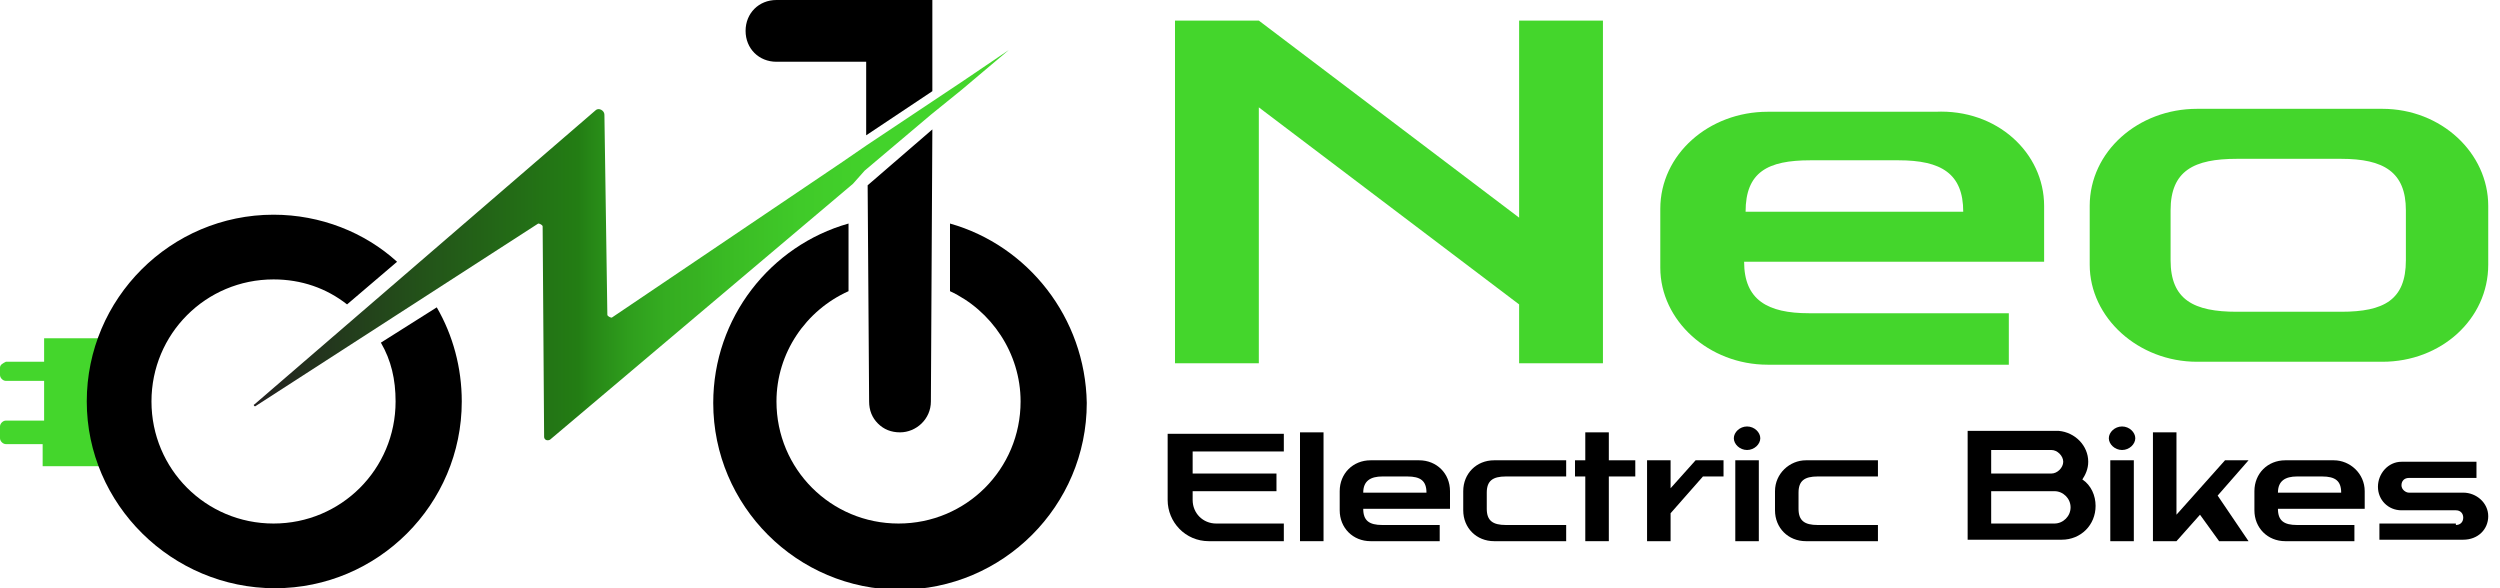 <?xml version="1.0" encoding="UTF-8"?> <svg xmlns="http://www.w3.org/2000/svg" xmlns:xlink="http://www.w3.org/1999/xlink" version="1.1" id="Layer_1" x="0px" y="0px" viewBox="0 0 170 40" style="enable-background:new 0 0 170 40;" xml:space="preserve"> <style type="text/css"> .st0{fill:#44D62C;} .st1{fill:url(#SVGID_1_);} </style> <path class="st0" d="M79.9,1.4h5.7l17.7,13.4V1.4h5.7v23.3h-5.7v-4L85.6,7.3v17.4h-5.7V1.4z"></path> <path class="st0" d="M139,14v3.8h-20.4c0,2.6,1.6,3.5,4.4,3.5h13.6v3.5h-16.4c-4,0-7.3-3-7.3-6.6v-4c0-3.7,3.3-6.6,7.3-6.6h11.4 C135.8,7.4,139,10.4,139,14z M123.1,10.9c-2.9,0-4.4,0.8-4.4,3.5h14.8c0-2.6-1.5-3.5-4.4-3.5H123.1z"></path> <path class="st0" d="M162,7.4c4,0,7.2,3,7.2,6.6v4c0,3.7-3.2,6.6-7.2,6.6h-12.6c-4,0-7.3-3-7.3-6.6v-4c0-3.7,3.3-6.6,7.3-6.6H162z M159.2,21.2c2.9,0,4.4-0.8,4.4-3.5v-3.4c0-2.6-1.5-3.5-4.4-3.5h-7.1c-2.9,0-4.5,0.8-4.5,3.5v3.4c0,2.7,1.6,3.5,4.5,3.5H159.2z"></path> <path d="M81.1,30.6v1.6h5.7v1.2h-5.7V34c0,0.9,0.7,1.6,1.6,1.6h4.6v1.2h-5.1c-1.6,0-2.8-1.3-2.8-2.8v-4.5c2.7,0,5.2,0,7.9,0v1.2 h-6.2V30.6z"></path> <path d="M88.4,36.8v-7.4H90v7.4H88.4z"></path> <path d="M98.6,33.4v1.2h-5.9c0,0.8,0.4,1.1,1.3,1.1h3.9v1.1h-4.7c-1.2,0-2.1-0.9-2.1-2.1v-1.3c0-1.2,0.9-2.1,2.1-2.1h3.3 C97.7,31.3,98.6,32.2,98.6,33.4z M94,32.4c-0.8,0-1.3,0.3-1.3,1.1H97c0-0.8-0.4-1.1-1.3-1.1H94z"></path> <path d="M101.6,31.3h4.9v1.1h-4.1c-0.9,0-1.3,0.3-1.3,1.1v1.1c0,0.8,0.4,1.1,1.3,1.1h4.1v1.1h-4.9c-1.2,0-2.1-0.9-2.1-2.1v-1.3 C99.5,32.2,100.4,31.3,101.6,31.3z"></path> <path d="M107.8,36.8v-4.4h-0.7v-1.1h0.7v-1.9h1.6v1.9h1.8v1.1h-1.8v4.4H107.8z"></path> <path d="M115.3,31.3h1.9v1.1h-1.4l-2.2,2.5v1.9H112c0-2.5,0-3,0-5.5h1.6v1.9L115.3,31.3z"></path> <path d="M119.7,29.8c0,0.4-0.4,0.8-0.9,0.8s-0.9-0.4-0.9-0.8s0.4-0.8,0.9-0.8C119.3,29,119.7,29.4,119.7,29.8z M118,31.3h1.6v5.5 H118V31.3z"></path> <path d="M122.8,31.3h4.9v1.1h-4.1c-0.9,0-1.3,0.3-1.3,1.1v1.1c0,0.8,0.4,1.1,1.3,1.1h4.1v1.1h-4.9c-1.2,0-2.1-0.9-2.1-2.1v-1.3 C120.7,32.2,121.7,31.3,122.8,31.3z"></path> <path d="M142,31.4c0,0.5-0.2,0.9-0.4,1.2c0.6,0.4,0.9,1.1,0.9,1.8c0,1.3-1,2.3-2.3,2.3h-6.4v-7.4c1.9,0,4.3,0,6.2,0 C141.1,29.4,142,30.3,142,31.4z M135.4,32.2h4.1c0.4,0,0.8-0.4,0.8-0.8s-0.4-0.8-0.8-0.8h-4.1V32.2z M139.7,35.6 c0.6,0,1.1-0.5,1.1-1.1s-0.5-1.1-1.1-1.1h-4.3v2.2C135.4,35.6,139.7,35.6,139.7,35.6z"></path> <path d="M145.2,29.8c0,0.4-0.4,0.8-0.9,0.8s-0.9-0.4-0.9-0.8s0.4-0.8,0.9-0.8S145.2,29.4,145.2,29.8z M143.5,31.3h1.6v5.5h-1.6V31.3 z"></path> <path d="M146.4,29.4h1.6V35l3.3-3.7h1.6l-2.1,2.4l2.1,3.1h-2l-1.3-1.8l-1.6,1.8h-1.6V29.4z"></path> <path d="M160.8,33.4v1.2h-5.9c0,0.8,0.4,1.1,1.3,1.1h3.9v1.1h-4.7c-1.2,0-2.1-0.9-2.1-2.1v-1.3c0-1.2,0.9-2.1,2.1-2.1h3.3 C159.8,31.3,160.8,32.2,160.8,33.4z M156.2,32.4c-0.8,0-1.3,0.3-1.3,1.1h4.3c0-0.8-0.4-1.1-1.3-1.1H156.2z"></path> <path d="M167,35.7c0.3,0,0.5-0.2,0.5-0.5s-0.2-0.5-0.5-0.5h-3.7c-0.9,0-1.6-0.7-1.6-1.6c0-0.9,0.7-1.7,1.6-1.7h5.1v1.1h-4.6 c-0.3,0-0.5,0.2-0.5,0.5s0.3,0.5,0.5,0.5h3.7c0.9,0,1.7,0.7,1.7,1.6c0,0.9-0.7,1.6-1.7,1.6h-5.7v-1.1h5.2V35.7z"></path> <path class="st0" d="M7.6,23H3l0,0v1.6l0,0H0.4C0.2,24.7,0,24.8,0,25v0.5c0,0.2,0.2,0.4,0.4,0.4H3l0,0v2.7l0,0H0.4 C0.2,28.6,0,28.8,0,29v0.8c0,0.2,0.2,0.4,0.4,0.4h2.5l0,0v1.5l0,0h4.6l0,0L7.6,23L7.6,23z"></path> <path d="M59,12.6l4.4-3.8l-0.1,18.5c0,1.2-1,2.1-2.1,2.1c-0.6,0-1.1-0.2-1.5-0.6s-0.6-0.9-0.6-1.5L59,12.6z"></path> <path d="M63.4,0v6.2l-4.5,3v-5h-6.1c-1.2,0-2.1-0.9-2.1-2.1S51.6,0,52.8,0H63.4z"></path> <path d="M64.6,15.2v4.6c2.8,1.3,4.8,4.2,4.8,7.5c0,4.6-3.7,8.3-8.3,8.3s-8.3-3.7-8.3-8.3c0-3.3,2-6.2,4.9-7.5v-4.6 c-5.3,1.5-9.2,6.4-9.2,12.2c0,7,5.7,12.7,12.7,12.7s12.7-5.7,12.7-12.7C73.8,21.6,69.9,16.7,64.6,15.2z"></path> <linearGradient id="SVGID_1_" gradientUnits="userSpaceOnUse" x1="17" y1="8.67" x2="68.5" y2="8.67" gradientTransform="matrix(1 0 0 1 0 8)"> <stop offset="0" style="stop-color:#231F20"></stop> <stop offset="0.234" style="stop-color:#235419"></stop> <stop offset="0.433" style="stop-color:#237D14"></stop> <stop offset="0.447" style="stop-color:#268516"></stop> <stop offset="0.501" style="stop-color:#2F9E1D"></stop> <stop offset="0.55" style="stop-color:#35AD21"></stop> <stop offset="0.589" style="stop-color:#37B222"></stop> <stop offset="0.63" style="stop-color:#3ABB24"></stop> <stop offset="0.726" style="stop-color:#40CA29"></stop> <stop offset="0.837" style="stop-color:#43D32B"></stop> <stop offset="1" style="stop-color:#44D62C"></stop> </linearGradient> <path class="st1" d="M68.6,3.4l-3.2,2.7l-2.1,1.7l-4.5,3.8L58,12.5L37.4,29.9c-0.2,0.1-0.4,0-0.4-0.2l-0.1-14.3 c0-0.1-0.2-0.2-0.3-0.2L17.4,27.6c-0.1,0.1-0.2-0.1-0.1-0.1l23.2-20c0.2-0.2,0.6,0,0.6,0.3l0.2,13.6c0,0.1,0.2,0.2,0.3,0.2L57.3,11 l1.6-1.1l4.5-3l2.1-1.4L68.6,3.4z"></path> <path d="M25.9,23.3c0.7,1.2,1,2.5,1,4c0,4.6-3.7,8.3-8.3,8.3s-8.3-3.7-8.3-8.3S14,19,18.6,19c1.9,0,3.6,0.6,5,1.7l3.4-2.9 c-2.2-2-5.2-3.2-8.4-3.2c-7,0-12.7,5.7-12.7,12.7S11.7,40,18.7,40s12.7-5.7,12.7-12.7c0-2.3-0.6-4.5-1.7-6.4L25.9,23.3z"></path> </svg> 